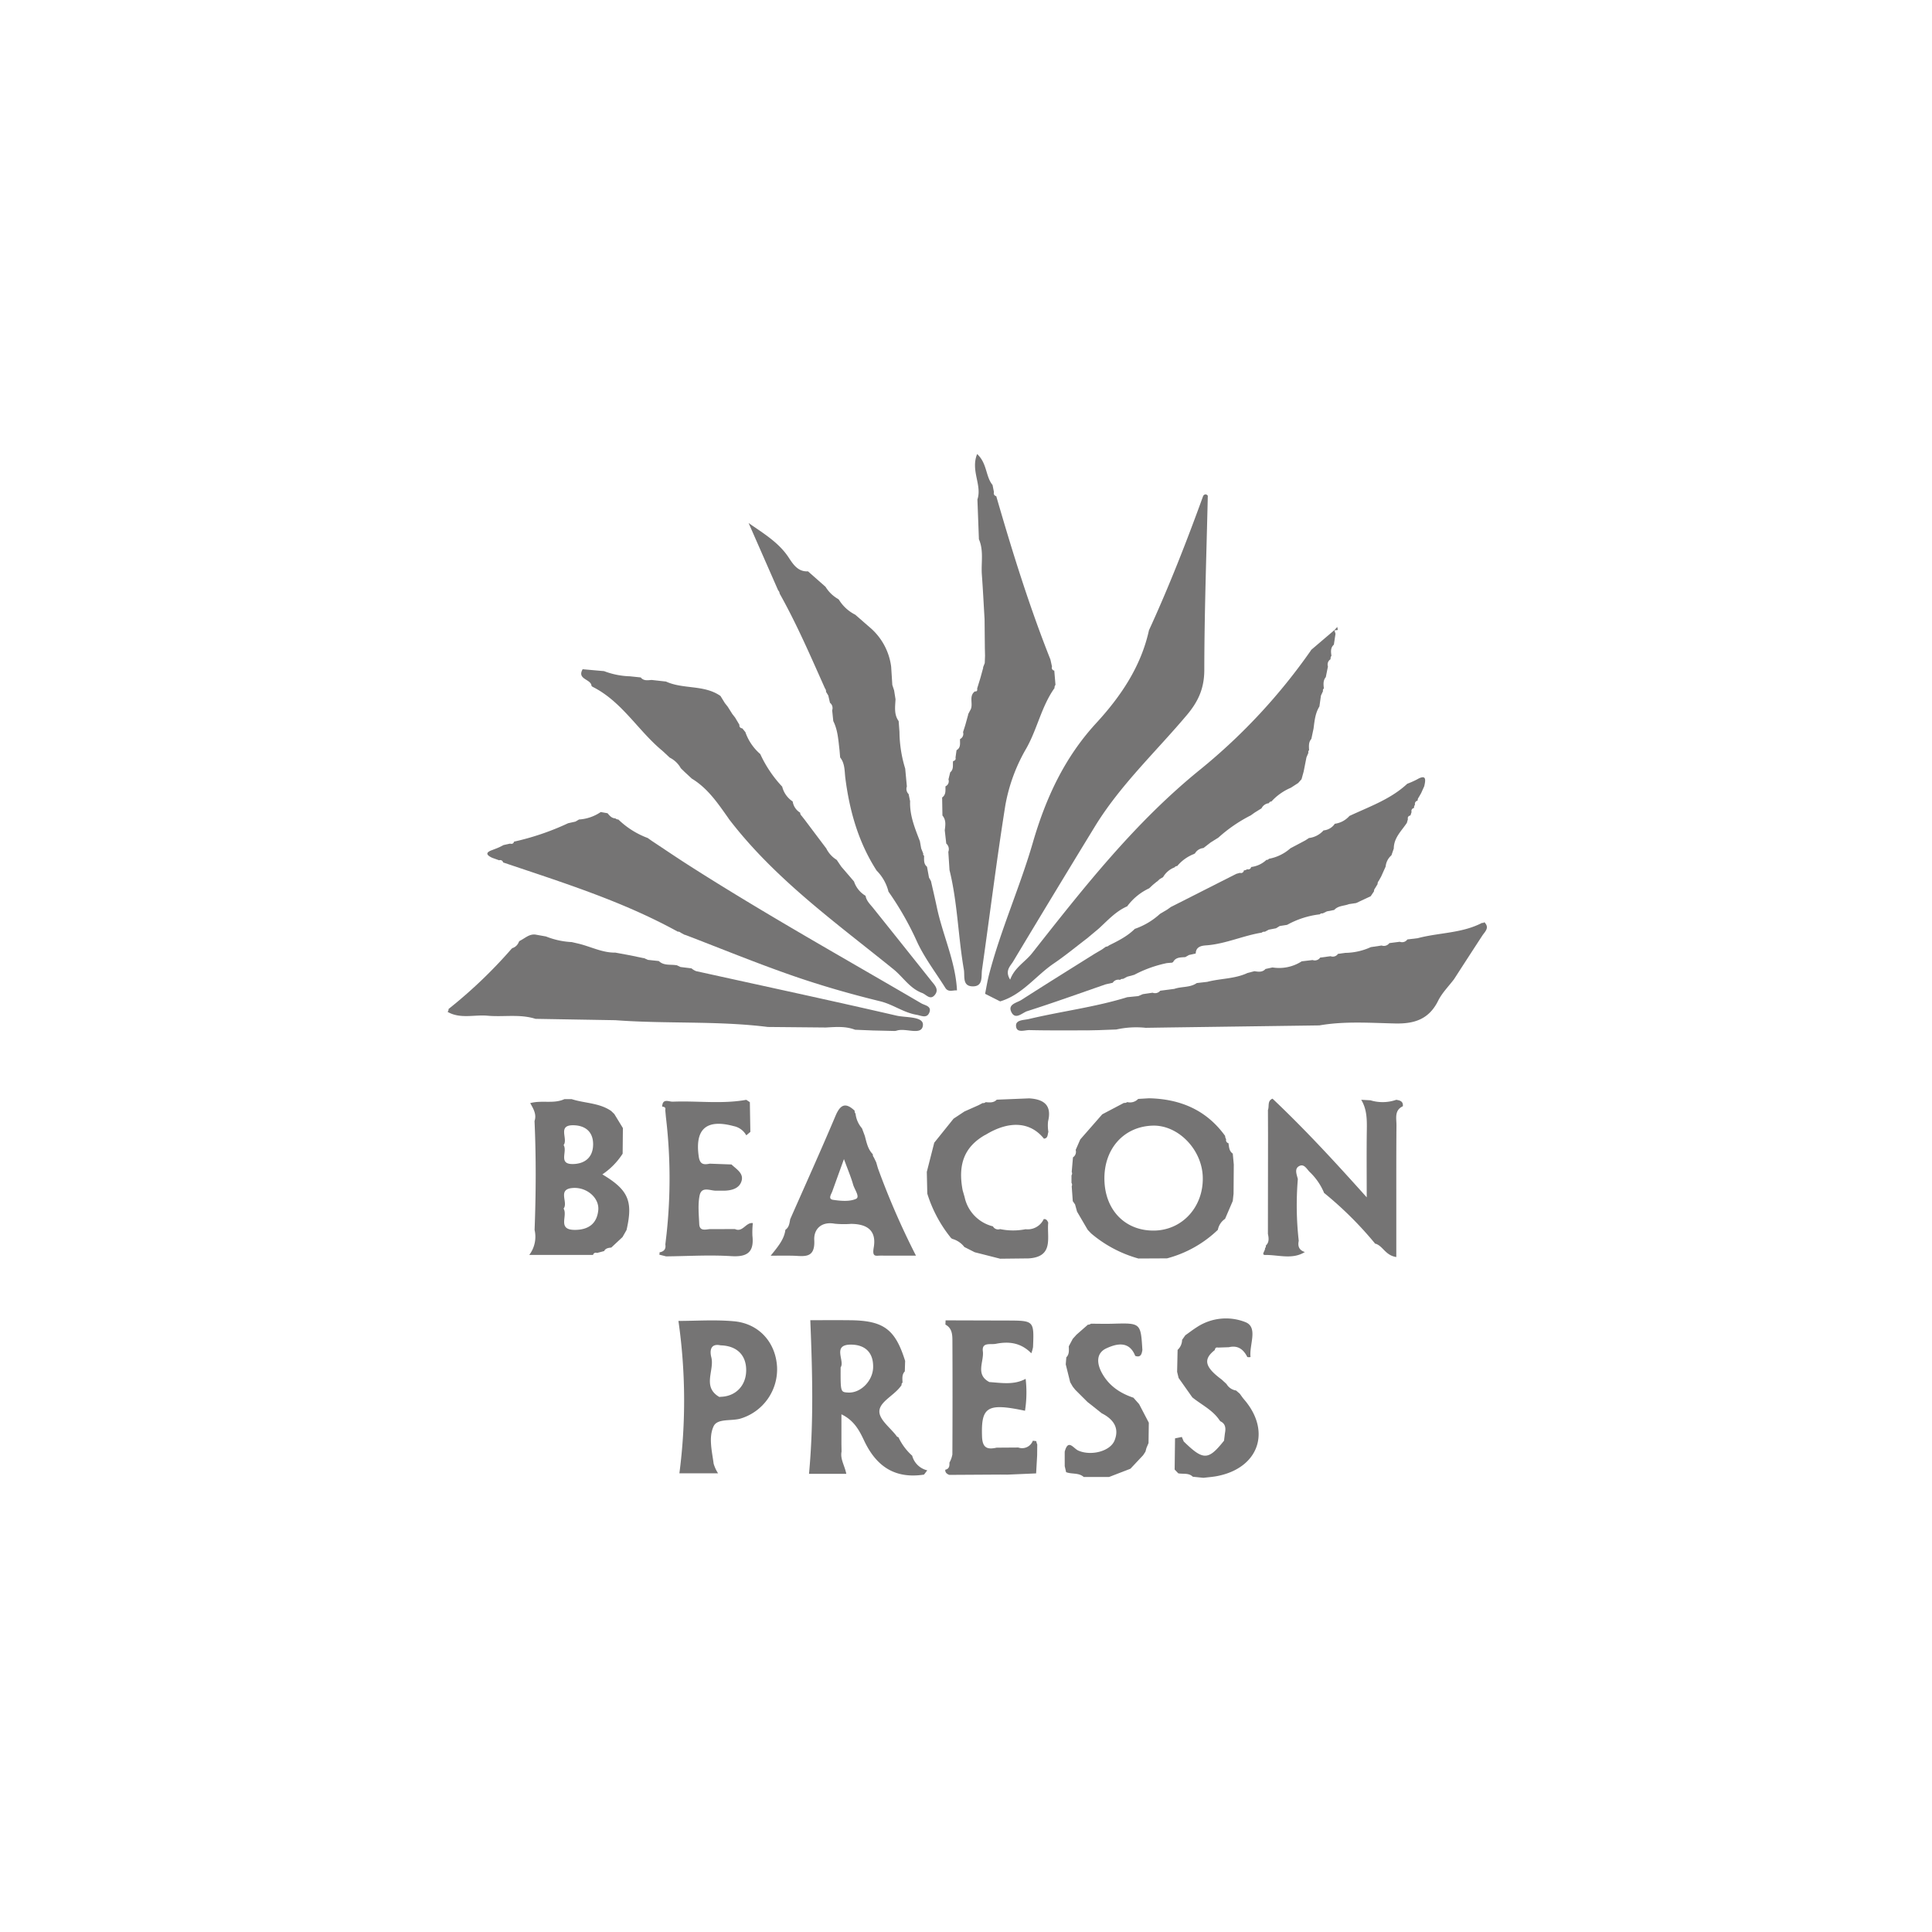 <?xml version="1.0" encoding="UTF-8"?> <svg xmlns="http://www.w3.org/2000/svg" xmlns:xlink="http://www.w3.org/1999/xlink" width="600" height="600" viewBox="0 0 600 600"><defs><clipPath id="clip-path"><rect id="Rectángulo_55" data-name="Rectángulo 55" width="322.769" height="317.95" fill="#757474"></rect></clipPath></defs><g id="Grupo_176" data-name="Grupo 176" transform="translate(-2101 -3110)"><rect id="Rectángulo_9" data-name="Rectángulo 9" width="600" height="600" transform="translate(2101 3110)" fill="#fff"></rect><g id="Grupo_15" data-name="Grupo 15" transform="translate(2240 3251)"><g id="Grupo_14" data-name="Grupo 14" clip-path="url(#clip-path)"><path id="Trazado_127" data-name="Trazado 127" d="M252.141,73.587l-.474,3.382c-1.3,2.093-1.518,4.477-1.818,6.837q-.344,1.619-.687,3.239c-.913,1.035-.758,2.283-.7,3.513a.678.678,0,0,0-.212.781q-.3.718-.607,1.434-.435,2.2-.868,4.4-.329,1.194-.661,2.389l0,0-1.037,1.171-2.286,1.483a17.274,17.274,0,0,0-6.04,4.273.739.739,0,0,0-.76.518,2.869,2.869,0,0,0-2.3,1.591q-1.084.677-2.17,1.353l-1.236.885.02-.023a45.938,45.938,0,0,0-10.005,6.871l-2.395,1.506-.969.746-1.286,1a3.373,3.373,0,0,0-2.625,1.652s-.314.192-.309.194a12.832,12.832,0,0,0-5.222,3.755.877.877,0,0,0-.8.394,6.961,6.961,0,0,0-3.586,3.048l-1,.566-.772.721-.248.158q-.557.461-1.117.92l-.046.04-1.144,1.065,0,0a17.859,17.859,0,0,0-6.822,5.6l.018-.018c-3.532,1.534-6.051,4.366-8.809,6.892L179.489,149c-3.411,2.592-6.717,5.342-10.259,7.742-5.649,3.829-9.818,9.758-16.709,11.816L147.84,166.2c.406-2,.72-4.017,1.233-5.987,3.627-13.938,9.574-27.117,13.578-40.91,4.015-13.83,9.8-26.414,19.684-37.154,7.608-8.267,13.919-17.547,16.4-28.863l.012-.02c6.267-13.647,11.72-27.622,16.838-41.734.469-.574.942-.588,1.42-.011-.411,18.024-1.066,36.048-1.087,54.073-.006,5.69-1.837,9.786-5.413,14.028-9.654,11.454-20.715,21.772-28.6,34.675q-12.759,20.875-25.345,41.854c-.863,1.44-2.677,2.861-.935,5.655,1.378-3.8,4.641-5.464,6.833-8.248,16.056-20.39,32-40.732,52.494-57.255a181.486,181.486,0,0,0,33.96-36.578s.211-.334.205-.336q3.591-3.067,7.189-6.13l.356,1.135q-.256,1.689-.51,3.377c-1.084.97-.925,2.21-.752,3.453a1.416,1.416,0,0,0-.261,1.065,1.936,1.936,0,0,0-.824,2.268q-.334,1.648-.664,3.294c-.887,1.057-.735,2.292-.6,3.524a.737.737,0,0,0-.268.822q-.32.7-.641,1.39" transform="translate(19.09 1.433)" fill="#757474"></path><path id="Trazado_128" data-name="Trazado 128" d="M146.976,14.123C148.494,9.668,144.8,5.177,146.894,0c3.156,2.935,2.6,6.988,4.785,9.611q.222,1.128.445,2.257a.89.89,0,0,0,.74,1.213l-.046-.038c4.956,17.148,10.247,34.185,16.839,50.791q.244,1.1.489,2.211a.891.891,0,0,0,.757,1.225l-.052-.037q.188,2.227.375,4.456a1.377,1.377,0,0,0-.3.995c-4.043,5.686-5.34,12.655-8.718,18.664a53.772,53.772,0,0,0-6.547,17.7c-2.71,17-4.82,34.1-7.256,51.152-.286,2,.436,5.152-2.861,5.124-3.349-.028-2.42-3.191-2.77-5.2-1.786-10.258-1.952-20.751-4.457-30.908l-.369-5.667a2.331,2.331,0,0,0-.644-2.581q-.232-2.063-.466-4.126c.215-1.6.455-3.2-.72-4.576l-.093-5.6c1.243-.872,1.012-2.188,1.035-3.429l.032-.053a1.728,1.728,0,0,0,.9-2.132l.539-2.2c1.156-.936.733-2.276.884-3.469l-.006.007c.562-.161.947-.447.771-1.119q.159-1.147.317-2.293c1.411-.8,1.023-2.178,1.084-3.411l.025-.054a1.784,1.784,0,0,0,.913-2.139q.342-1.075.685-2.15.466-1.682.933-3.365l-.08.037.682-1.3c1.152-1.792-.6-4.293,1.433-5.869.71.081.822-.324.727-.9q.5-1.624,1-3.25.444-1.621.891-3.241l-.071-.033q.269-.693.543-1.384.042-1.131.086-2.263-.027-1.148-.055-2.294-.044-4.529-.089-9.058c-.276-4.607-.5-9.217-.842-13.818-.273-3.675.641-7.453-.916-11.021q-.232-6.17-.463-12.339" transform="translate(17.564 0)" fill="#757474"></path><path id="Trazado_129" data-name="Trazado 129" d="M129.394,80.489l.251,3.377a39.854,39.854,0,0,0,1.782,11.38q.257,2.774.517,5.547a2.223,2.223,0,0,0,.549,2.369l.457,2.209c-.167,4.432,1.5,8.414,3.041,12.426l.4,2.237.654,1.628a.435.435,0,0,0,.235.6c.056,1.217-.227,2.526.919,3.454l.616,3.364q.32.579.642,1.158l-.025-.033c.611,2.7,1.254,5.4,1.825,8.112,1.819,8.652,5.785,16.783,6.25,25.764l-.076.035c-1.225-.081-2.632.679-3.553-.793-2.94-4.694-6.368-9.159-8.7-14.139a94.64,94.64,0,0,0-9.018-15.834l.054.014a14.152,14.152,0,0,0-3.689-6.477l-.033-.063c-5.6-8.736-8.343-18.409-9.652-28.619-.274-2.141-.093-4.54-1.619-6.424q-.093-1.114-.187-2.23c-.375-3.08-.51-6.212-1.945-9.066q-.173-1.673-.344-3.348a2.082,2.082,0,0,0-.682-2.332q-.261-1.123-.521-2.245l-.711-1.184a1.3,1.3,0,0,0-.3-1.007c-4.449-9.949-8.755-19.965-14.1-29.484a1.543,1.543,0,0,0-.462-1L82.8,18.989C87.477,22.243,92.12,25,95.2,29.633c1.311,1.973,2.85,4.556,6.033,4.344l5.455,4.81a10.943,10.943,0,0,0,3.929,3.8s.239.233.242.228a12.571,12.571,0,0,0,5.061,4.638l4.3,3.75a19.2,19.2,0,0,1,6.844,12.38q.181,2.834.361,5.665.279.854.558,1.707l.44,2.761c-.113,2.32-.526,4.684.968,6.774" transform="translate(10.692 2.452)" fill="#757474"></path><path id="Trazado_130" data-name="Trazado 130" d="M118.4,121.514l3.076,3.593a8.14,8.14,0,0,0,3.614,4.462l-.027-.024c.259,1.575,1.388,2.6,2.323,3.764q9.07,11.322,18.1,22.68c1.066,1.33,2.491,2.694,1.043,4.4-1.418,1.674-2.608-.174-3.893-.649-3.844-1.418-5.909-4.946-8.9-7.365-18.019-14.575-36.964-28.123-51.228-46.811l.041.015c-3.279-4.633-6.43-9.381-11.444-12.412l-2.253-2.088-1.19-1.162.029.024a8.067,8.067,0,0,0-3.46-3.306L63.027,85.5l-1.082-1-.107-.082c-7.51-6.253-12.5-15.26-21.592-19.785,0,0-.3-.281-.3-.276-.11-2.146-4.6-1.967-2.744-5.163l6.653.587a24.309,24.309,0,0,0,8.022,1.607l3.36.351c.929,1.154,2.191.862,3.4.786l4.446.492c5.383,2.466,11.822.92,16.918,4.472q.676,1.1,1.355,2.2l.917,1.165,1.4,2.224.873,1.119,1.348,2.263c-.089.693.289,1,.911,1.112h0l1.037,1.284-.072-.038a15.88,15.88,0,0,0,4.615,6.737l-.027-.026a37.82,37.82,0,0,0,6.828,10.141l-.012-.014a7.749,7.749,0,0,0,3.3,4.633l-.043-.032a4.893,4.893,0,0,0,2.324,3.481,1.264,1.264,0,0,0,.422.953c.272.347.548.693.821,1.04l.027.033q3.377,4.49,6.758,8.98l.045.029a8.655,8.655,0,0,0,3.265,3.615l1.419,2.1q.444.515.889,1.031" transform="translate(4.745 7.643)" fill="#757474"></path><path id="Trazado_131" data-name="Trazado 131" d="M301.074,128.98a.659.659,0,0,0,.7-.221c1.767,1.733.2,2.926-.668,4.256q-4.377,6.712-8.721,13.446l.007-.008c-1.677,2.227-3.735,4.261-4.951,6.716-2.819,5.692-7.292,7.188-13.317,7.055-7.844-.172-15.743-.764-23.565.6l-47.3.648-6.636.1a28.468,28.468,0,0,0-9.122.519l-5.619.207-3.376.068c-6-.009-12.007.061-18.007-.085-1.462-.035-4.031,1.059-4.152-1.308-.1-1.917,2.424-1.763,4.022-2.142,10.138-2.41,20.529-3.678,30.516-6.768l3.445-.347,1.4-.6,3.04-.447a2.04,2.04,0,0,0,2.351-.616l4.4-.576c2.271-.794,4.863-.34,6.959-1.807l3.259-.375c4.128-1.082,8.535-.892,12.49-2.752l2.165-.56c1.23.191,2.461.4,3.435-.69l2.163-.47a12.949,12.949,0,0,0,9.077-1.9l3.385-.4a2.008,2.008,0,0,0,2.351-.767l3.223-.423a1.925,1.925,0,0,0,2.3-.723l2.215-.313a19.659,19.659,0,0,0,7.993-1.786l3.347-.5a2.086,2.086,0,0,0,2.4-.744l3.246-.42a2,2,0,0,0,2.358-.721l3.21-.39c6.616-1.758,13.714-1.489,19.972-4.757" transform="translate(20.188 16.626)" fill="#757474"></path><path id="Trazado_132" data-name="Trazado 132" d="M52.106,137.778q2.168.4,4.337.8l4.485.927-.036-.075c.436.2.871.4,1.3.6l3.411.365c1.58,1.521,3.653.978,5.515,1.314l-.042-.063,1.259.6,3.417.422a5.122,5.122,0,0,0,1.4.855c20.761,4.588,41.552,9.044,62.269,13.824,2.914.673,8.446.16,8.2,2.978-.3,3.419-5.367.714-8.175,1.691a3.579,3.579,0,0,1-.552.1l-4.476-.105-2.28-.051-5.594-.23c-2.957-1.155-6.025-.855-9.083-.693l-18.007-.169c-15.721-1.962-31.576-.916-47.332-2.1L27.3,158.346c-4.887-1.553-9.937-.524-14.889-.97C8.274,157,3.953,158.441,0,156.182a1.183,1.183,0,0,0,.3-.89A148,148,0,0,0,19.86,136.6s.236-.207.23-.209a3.115,3.115,0,0,0,2.056-2s.254-.256.248-.259c1.59-.749,2.907-2.194,4.895-1.953l3.262.583a24.842,24.842,0,0,0,8.011,1.746l2.146.5c3.8.918,7.359,2.832,11.4,2.774" transform="translate(0 17.064)" fill="#757474"></path><path id="Trazado_133" data-name="Trazado 133" d="M36.039,101.94l2.258-.5,1.157-.682-.029.025a13.452,13.452,0,0,0,6.732-2.314l2.11.374c.653.769,1.286,1.569,2.429,1.589a1.36,1.36,0,0,0,.934.359,26.241,26.241,0,0,0,9.112,5.742l1.3.92c3.876,2.562,7.72,5.177,11.636,7.677,23.538,15.028,47.918,28.636,72.005,42.736,1.133.663,3.386.862,2.486,2.953-.8,1.851-2.546.851-3.972.611-4.008-.676-7.266-3.213-11.254-4.187-9.163-2.236-18.269-4.847-27.18-7.939-11.27-3.911-22.321-8.451-33.467-12.721l.023.082-1.332-.723a1.255,1.255,0,0,0-.928-.331c-17.175-9.468-35.8-15.261-54.257-21.5l.043.055a.916.916,0,0,0-1.24-.709q-1.065-.383-2.133-.763c-1.786-.82-2.288-1.633.015-2.428l2.122-.85,1.367-.693,2.013-.441c.635.171,1.092.011,1.267-.679l-.04.064a80.9,80.9,0,0,0,16.826-5.731" transform="translate(1.412 12.715)" fill="#757474"></path><path id="Trazado_134" data-name="Trazado 134" d="M278.245,101.93l-.315,1.131c-1.652,2.5-4.054,4.623-4.067,7.964q-.364,1.06-.729,2.119a5.261,5.261,0,0,0-1.8,3.5q-.7,1.548-1.394,3.1-.388.691-.775,1.38a1.25,1.25,0,0,0-.325.944q-.395.657-.788,1.313a1.432,1.432,0,0,0-.338.952l-.919,1.366-.052.124-4.571,2.152-2.233.333c-1.527.6-3.351.441-4.573,1.811l-2.273.439-1.343.644a.86.86,0,0,0-.862.277,27.312,27.312,0,0,0-10.147,3.263l-2.31.366-1.133.7-2.257.434-1.234.65a1.125,1.125,0,0,0-.96.27c-5.678.915-10.986,3.385-16.786,3.914-1.336.122-3.626.089-3.714,2.57l-2.107.465-1.191.683.04-.036c-1.418.119-2.941-.019-3.767,1.546,0,0-.394.212-.39.216l-.067-.025q-.745.063-1.488.128a38.3,38.3,0,0,0-10.111,3.632l-2.2.6-1.32.689a.962.962,0,0,0-.888.3,2.047,2.047,0,0,0-2.286.885l-2.193.49c-8.121,2.812-16.207,5.728-24.391,8.336-1.475.47-3.617,2.832-4.882.292-1.23-2.468,1.7-2.885,3.1-3.784,7.539-4.841,15.153-9.567,22.741-14.332l2.22-1.3,1.294-.91a1.424,1.424,0,0,0,.959-.4c2.882-1.425,5.757-2.86,8.064-5.182l-.026.042a22.361,22.361,0,0,0,7.807-4.655l2.255-1.335,1.217-.873-.04.047,20.249-10.257,1.137-.316a.9.9,0,0,0,1.228-.773,1.82,1.82,0,0,0,1.03-.36.912.912,0,0,0,1.234-.729l-.044.053a8.452,8.452,0,0,0,4.8-2.235.69.69,0,0,0,.735-.321,13.756,13.756,0,0,0,6.692-3.261l4.622-2.446,1.253-.816-.044.064a7.177,7.177,0,0,0,4.465-2.372l-.02.018a4.72,4.72,0,0,0,3.548-2.116l-.01.051a7.351,7.351,0,0,0,4.511-2.422c6.216-2.921,12.8-5.18,17.962-10a27.187,27.187,0,0,0,2.947-1.3c2.976-1.739,2.827-.059,2.328,2.066q-.479,1.069-.96,2.139l-.768,1.337a1.568,1.568,0,0,0-.324,1.008.986.986,0,0,0-.813,1.251,1.414,1.414,0,0,0-.3,1.035.92.92,0,0,0-.764,1.216q-.174.54-.348,1.082c-.623.15-.947.5-.8,1.179" transform="translate(19.991 11.478)" fill="#757474"></path><path id="Trazado_135" data-name="Trazado 135" d="M201.268,226.917l-8.887.044a38.7,38.7,0,0,1-14.691-7.8l-1.048-1.1q-1.656-2.832-3.314-5.663-.31-1.116-.618-2.231L172,209.146q-.163-2.305-.326-4.612a1.071,1.071,0,0,0-.072-1.068q0-1.165.006-2.332a1.041,1.041,0,0,0,.065-1.068q.193-2.263.388-4.526a2.028,2.028,0,0,0,.841-2.292q.71-1.633,1.42-3.264l6.882-7.862-.025.045,6.712-3.534a1.383,1.383,0,0,0,1.029-.255,3.465,3.465,0,0,0,3.392-.979l3.367-.2c9.7.216,17.829,3.624,23.646,11.7a1.588,1.588,0,0,0,.313,1,.981.981,0,0,0,.778,1.266l-.062-.043c.184,1.193.177,2.466,1.335,3.26l.315,3.374-.068,9.086q-.124,1.121-.246,2.244l-2.393,5.57.029-.026a5.279,5.279,0,0,0-2.268,3.423l.025-.023a36.073,36.073,0,0,1-15.811,8.886m-4.092-8.628c8.823-.072,15.469-7.364,15.191-16.666-.257-8.586-7.7-16.184-15.6-15.925-8.969.292-15.145,7.25-14.942,16.835.2,9.424,6.442,15.829,15.354,15.756" transform="translate(22.158 22.88)" fill="#757474"></path><path id="Trazado_136" data-name="Trazado 136" d="M265.64,177.659c1.161.176,2.216.462,2.06,2-2.709,1.276-1.966,3.785-1.984,5.912-.077,9.175-.046,18.352-.052,27.528,0,4.4,0,8.792,0,13.387-3.455-.49-4.178-3.568-6.584-4.171l-.238.217.262-.183a112.275,112.275,0,0,0-15.869-15.772l-.216.2.226-.185a19.051,19.051,0,0,0-4.282-6.331c-1.048-.907-1.837-2.908-3.494-2-1.533.838-.707,2.615-.383,4.022a98.206,98.206,0,0,0,.281,19.175c-.382,1.734.167,2.95,1.935,3.489l-.027-.016c-3.915,2.437-8.181.857-12.271.92-1.487.023.067-1.387-.115-2.124a.747.747,0,0,0,.239-.785c1.146-1.059.916-2.366.663-3.676q.019-15.28.037-30.56-.012-3.945-.026-7.89c.461-1.175-.259-2.83,1.422-3.51,10.172,9.615,19.658,19.919,29.256,30.644,0-7.678-.069-14.3.029-20.929.047-3.269.027-6.464-1.743-9.366l2.866.154a12.83,12.83,0,0,0,8.009-.146" transform="translate(28.97 22.894)" fill="#757474"></path><path id="Trazado_137" data-name="Trazado 137" d="M24.12,218.046c.432-11.271.489-22.542-.018-33.813.711-2.067-.35-3.8-1.338-5.561,3.658-.988,7.305.306,10.621-1.24l2.256.006c4.067,1.31,8.585,1.12,12.277,3.684q.486.476.973.95,1.328,2.176,2.655,4.354-.039,3.977-.079,7.952a22.123,22.123,0,0,1-6.3,6.426c8.124,4.851,9.564,8.316,7.509,17.279q-.628,1.1-1.256,2.2l-3.54,3.3.03-.051c-.866.1-1.732.2-2.2,1.093l-2.2.581a.884.884,0,0,0-1.247.67l.047-.06H22.467a9.366,9.366,0,0,0,1.653-7.763m9.01-6.612c1.366,2.228-2.073,6.61,3.5,6.6,4.137-.008,6.838-1.857,7.266-6.1.382-3.77-3.477-7.177-7.8-6.922-5.106.3-1.4,4.461-2.973,6.42m.01-19.738c1.277,1.967-1.777,5.952,2.865,5.892,3.7-.049,6.333-2.053,6.3-6.219-.029-3.934-2.566-5.746-6.05-5.827-5.2-.122-1.627,4.226-3.116,6.155" transform="translate(2.901 22.911)" fill="#757474"></path><path id="Trazado_138" data-name="Trazado 138" d="M109.516,279.052c-.455,2.338.956,4.3,1.476,6.9H99.409c1.483-15.994,1.055-31.639.4-47.71,3.438,0,7.924-.043,12.41.008,10.38.117,13.973,2.8,17.043,12.637q-.053,1.624-.1,3.249c-.974,1.016-.733,2.281-.711,3.5a.667.667,0,0,0-.285.728c-1.915,2.967-6.166,4.782-6.826,7.541-.7,2.911,3.354,5.65,5.362,8.441.1.132.322.172.487.255a17.912,17.912,0,0,0,4.26,5.716,6.34,6.34,0,0,0,4.688,4.548l-1.012,1.328c-8.887,1.352-14.7-2.39-18.533-10.414-1.4-2.942-2.984-6.332-7.116-8.317v9.3l.041,2.284m-.286-26.175c-.036,7.7-.036,7.7,2.3,7.834,3.916.23,7.671-3.608,7.791-7.765.135-4.7-2.52-7.039-6.722-7.116-6.225-.114-1.941,5.1-3.367,7.047" transform="translate(12.836 30.761)" fill="#757474"></path><path id="Trazado_139" data-name="Trazado 139" d="M121.635,196.819l.518,1.8a239.345,239.345,0,0,0,11.831,27.194c-4.082,0-7.462.024-10.842-.011-1.58-.016-2.819.636-2.274-2.5.891-5.115-1.809-7.314-7.04-7.354a29.817,29.817,0,0,1-5.065-.053c-4.2-.767-6.541,1.729-6.364,5.08.318,5.987-3.337,4.925-6.786,4.859-1.96-.037-3.921-.007-6.744-.007,2.422-2.989,4.2-5.165,4.568-8.04C94.6,217,94.7,215.718,94.93,214.5c4.711-10.692,9.528-21.339,14.072-32.1,1.483-3.508,3.09-4.293,5.945-1.6a1.183,1.183,0,0,0,.273.909,8.318,8.318,0,0,0,2,4.562q.442,1.181.885,2.36c.545,2.026.927,4.121,2.485,5.7a1.277,1.277,0,0,0,.309.963q.368.762.736,1.527m-10.012-1c-1.5,4.156-2.566,7.1-3.624,10.038-.341.948-1.418,2.385.28,2.63,2.343.339,5.07.6,7.09-.309,1.311-.591-.472-2.913-.9-4.428-.638-2.279-1.585-4.471-2.85-7.93" transform="translate(11.475 23.137)" fill="#757474"></path><path id="Trazado_140" data-name="Trazado 140" d="M163.547,226.922l-8.952.1-7.906-2.011-3.225-1.629a7.122,7.122,0,0,0-3.775-2.533s-.327-.237-.33-.23a41.25,41.25,0,0,1-7.4-13.813l-.152-6.747q1.155-4.532,2.311-9.066l5.995-7.46,3.365-2.231,4.387-1.951,1.3-.679a1.017,1.017,0,0,0,.91-.272c1.235.11,2.478.259,3.46-.769l10.072-.409c4.507.28,7.1,2.071,5.86,7.145a12.218,12.218,0,0,0,.1,3.278c-.294.811-.07,1.959-1.379,2.1-4.238-5.3-10.849-5.71-18.247-1.135l.014-.046c-6.385,3.632-8.577,9.015-7.012,17.224l.613,2.13a11.907,11.907,0,0,0,8.788,9.052l0,0a1.839,1.839,0,0,0,2.227.851,19.736,19.736,0,0,0,7.9.04,5.505,5.505,0,0,0,5.647-3.134c.823-.1,1.131.466,1.4,1.088-.463,4.523,1.855,10.545-5.97,11.1" transform="translate(17.02 22.884)" fill="#757474"></path><path id="Trazado_141" data-name="Trazado 141" d="M136.93,239.594q.029-.657.059-1.315l19.043.056c8.437.023,8.441.021,8.109,8.256a11.111,11.111,0,0,1-.533,1.913c-3.277-3.334-7-3.733-11.007-2.939-1.672.331-4.418-.6-4.042,2.326.41,3.2-2.434,7.211,2.023,9.55,3.809.264,7.657.97,11.266-1a36.591,36.591,0,0,1-.2,9.914c-11.777-2.49-13.668-1.23-13.342,8.018.125,3.548,1.646,4.092,4.519,3.445l6.743-.047a3.547,3.547,0,0,0,4.506-2.092l.012-.008c.36.03.718.072,1.075.128a3.1,3.1,0,0,0,.292.995q-.015,1.714-.033,3.429l-.318,5.586-8.931.385-2.2-.019-15.848.094c-.722-.294-1.294-.7-1.239-1.6,1.241-.251,1.349-1.171,1.293-2.189v-.006a8.274,8.274,0,0,0,.917-2.546q.093-17.753.01-35.505c-.009-1.833-.177-3.793-2.174-4.821" transform="translate(17.675 30.768)" fill="#757474"></path><path id="Trazado_142" data-name="Trazado 142" d="M60.326,226.236l-2.108-.527a1.171,1.171,0,0,0,.073-.746l-.052.04c1.394-.234,2.118-.977,1.868-2.461q.193-1.656.388-3.313a160.767,160.767,0,0,0-.2-36.177q-.105-1.135-.212-2.27c.189-.753-.231-.99-.877-1.037l-.076-.047c.128-2.652,2.089-1.449,3.328-1.5,7.592-.308,15.219.792,22.788-.575l1.112.737q.076,4.612.155,9.224l-1.267,1.065a5.769,5.769,0,0,0-3.95-2.868c-8.47-2.284-12.05.945-10.81,9.462.366,2.511,1.572,2.576,3.42,2.21l6.748.247c1.5,1.448,3.829,2.72,3.133,5.107-.689,2.361-3.06,2.978-5.41,3.042l-2.221-.009c-1.943.164-4.793-1.621-5.42,1.569-.554,2.822-.222,5.842-.1,8.767.1,2.281,1.839,1.742,3.265,1.6l2.271,0,3.3-.009,2.271,0c2.433,1.128,3.387-2.2,5.562-1.85l-.019-.02a26.269,26.269,0,0,0-.133,3.933c.558,5.051-1.509,6.666-6.588,6.34-6.719-.431-13.5.008-20.246.073" transform="translate(7.517 22.936)" fill="#757474"></path><path id="Trazado_143" data-name="Trazado 143" d="M215.315,275.708l.264-2.2c.3-1.56.295-3.009-1.416-3.824,0,0-.242-.3-.243-.3-2.111-3.175-5.549-4.776-8.4-7.072l-.058-.047-4.257-6.028q-.23-.954-.462-1.907l.152-6.81a4.31,4.31,0,0,0,1.393-3.107q.495-.7.987-1.406l.025-.027c1.213-.857,2.389-1.773,3.646-2.56a16.414,16.414,0,0,1,15.159-1.455c3.83,1.69.979,7.073,1.439,10.78l-.495.059-.493-.055c-1.192-2.364-2.918-3.728-5.728-3.058l-3.393.115c-.644-.157-.891.2-.985.76l-.073.061c-3.6,2.849-3.025,5.226,2.194,9.094q.747.693,1.5,1.383a4.2,4.2,0,0,0,2.918,2.022l-.043-.077q.633.54,1.266,1.083l-.021-.019c.439.591.843,1.212,1.323,1.767,8.518,9.847,4.65,21.2-8.136,23.792-1.457.3-2.955.393-4.434.581l-3.323-.338c-1.294-1.27-3-.761-4.523-1.058l.026.026-1.148-1.207q.063-4.839.124-9.678l2.106-.435q.295.7.593,1.4c6.086,5.939,7.622,5.909,12.522-.254" transform="translate(25.821 30.698)" fill="#757474"></path><path id="Trazado_144" data-name="Trazado 144" d="M195.857,269.958q-.042,3.155-.085,6.312-.324.766-.646,1.529-.158.576-.314,1.153l-.715,1.092-3.946,4.2-6.633,2.565-7.88-.006c-1.574-1.4-3.7-.795-5.464-1.492q-.215-.935-.431-1.87,0-1.1-.006-2.2l0-2.264c1.063-4.145,2.7-1.04,4.215-.37,3.924,1.734,9.878.269,11.258-3.119,1.624-3.982-.458-6.673-3.981-8.467l-3.411-2.714-1.012-.787-3.788-3.785-.788-.986q-.395-.683-.79-1.366l-1.379-5.537q.086-1.1.174-2.194c.985-.983.79-2.232.773-3.442q.617-1.157,1.234-2.312l1-1.108.077-.107,3.609-3.166a1.519,1.519,0,0,0,.951-.309c2.242.006,4.488.071,6.728.007,8.742-.252,8.741-.268,9.251,8.148-.2,1.262-.48,2.436-2.22,1.846-1.88-4.8-5.836-3.783-8.911-2.377-3.3,1.506-3.063,4.754-1.394,7.76,2.177,3.923,5.608,6.209,9.748,7.6l1.769,2q1.506,2.884,3.014,5.77" transform="translate(21.917 30.88)" fill="#757474"></path><path id="Trazado_145" data-name="Trazado 145" d="M244.968,48.5l-1.123.14.98-1.082q.085.469.143.942" transform="translate(31.487 6.141)" fill="#757474"></path><path id="Trazado_146" data-name="Trazado 146" d="M75.8,285.777H63.795a174.362,174.362,0,0,0-.3-47.32c5.433,0,11.383-.43,17.243.106,7.8.712,12.956,6.573,13.386,14.175A15.968,15.968,0,0,1,82.645,268.82c-2.821.775-7.056-.125-8.222,2.343-1.621,3.43-.507,7.739.008,11.644a11.635,11.635,0,0,0,1.372,2.971m.795-39.735c-3.153-.7-3.414,1.669-2.893,3.69,1.049,4.063-2.9,9.111,2.4,12.286.135.081.367.01.553,0,4.7-.147,7.913-3.557,7.879-8.362-.034-4.637-2.937-7.483-7.94-7.618" transform="translate(8.198 30.77)" fill="#757474"></path></g></g></g></svg> 